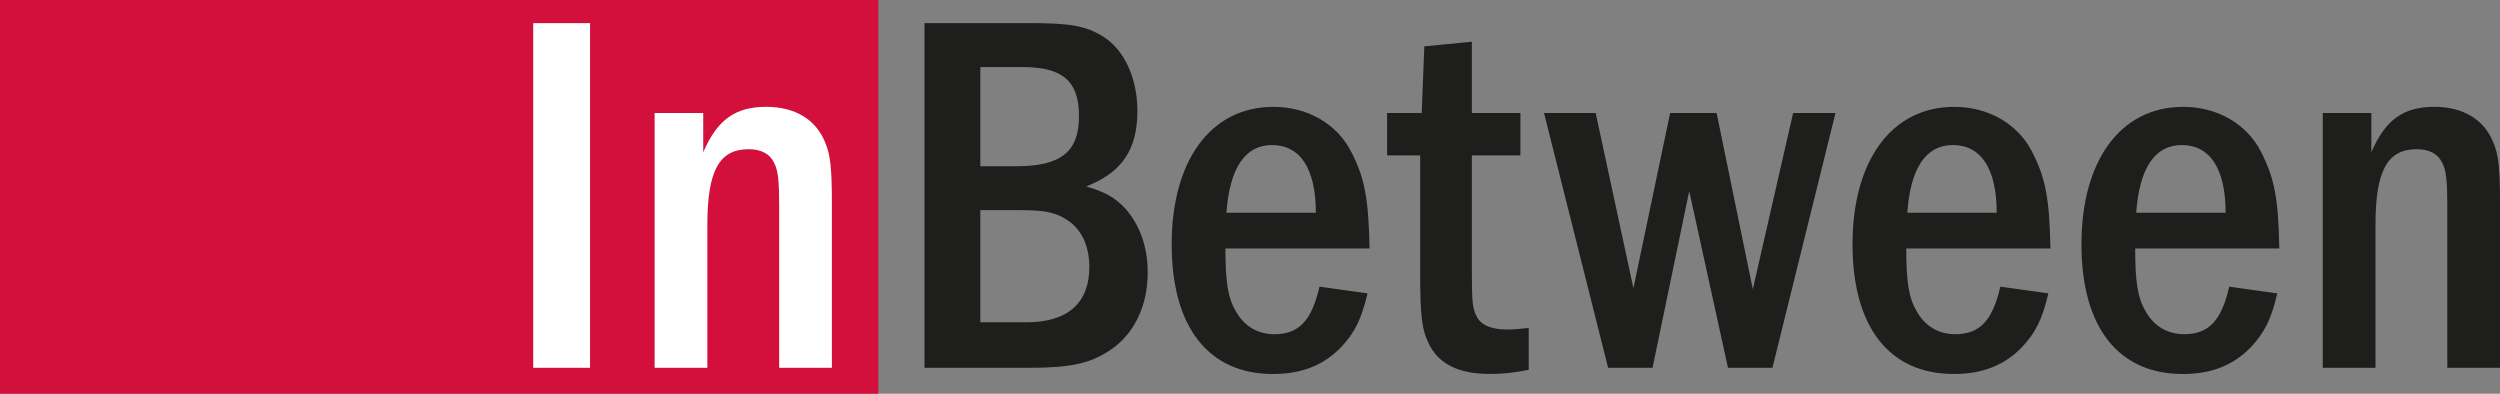 <svg xmlns="http://www.w3.org/2000/svg" id="Ebene_1" version="1.1" viewBox="0 0 970.77 152.88"><rect x="0" y="0" width="970.77" height="152.88" fill="#808080" stroke="none"/><defs><style>.st2,.st3{display:none}.st2,.st4{fill:#fff}.st5{fill:#1e1e1c}.st3{fill:#010101}</style></defs><path d="M0 0h341.07v152.88H0z" style="fill:#d30f3b"/><path d="M399.53 8.97c15.85 0 21.87 1 28.49 5.02 8.43 5.02 13.64 16.25 13.64 29.1 0 15.05-6.02 23.88-19.87 29.3 7.43 2.21 10.84 4.21 14.65 8.02 6.02 6.42 9.23 15.25 9.23 25.48 0 13.24-5.62 24.48-15.25 30.5-7.42 4.82-15.25 6.42-30.3 6.42h-41.13V8.97h40.53Zm-4.82 55.58c17.25 0 24.28-5.62 24.28-19.46s-6.63-19.06-22.07-19.06h-16.25v38.52h14.05Zm3.81 60.6c16.05 0 24.48-7.42 24.48-21.47 0-7.83-2.81-14.25-8.03-17.86-4.41-3.21-9.03-4.21-18.26-4.21h-16.05v43.54h17.86ZM475.84 96.46c0 13.24 1 19.46 4.21 24.68 3.21 5.62 8.43 8.63 14.85 8.63 9.43 0 14.44-5.22 17.46-18.46l18.66 2.61c-2.41 10.23-5.01 15.25-10.23 20.87-6.82 7.02-15.25 10.43-26.49 10.43-25.08 0-39.33-18.26-39.33-50.36s14.85-53.37 39.53-53.37c13.04 0 24.48 6.42 30.09 17.26 5.42 10.43 6.82 18.46 7.22 37.72h-55.98Zm35.11-13.85c0-17.06-6.02-26.29-17.05-26.29-10.43 0-16.45 9.03-17.66 26.29h34.71ZM571.53 16.2v27.69h18.86v16.45h-18.86v43.74c0 13.24.2 15.45 1.8 18.66 1.61 3.41 5.62 5.22 11.84 5.22 2.61 0 4.62-.2 8.43-.61v16.26c-6.42 1.2-9.84 1.6-15.05 1.6-12.04 0-19.86-3.81-23.68-11.64-2.81-5.62-3.41-11.04-3.41-28.09V60.33h-12.84V43.88h13.44L553.07 18l18.46-1.81ZM619.62 43.89l14.65 68.02 14.25-68.02h18.06l14.05 68.42 15.65-68.42h16.45l-24.48 98.92h-17.26l-15.05-68.62-14.24 68.62h-17.26l-24.88-98.92h20.07ZM740.22 96.46c0 13.24 1 19.46 4.21 24.68 3.21 5.62 8.43 8.63 14.85 8.63 9.43 0 14.44-5.22 17.46-18.46l18.66 2.61c-2.41 10.23-5.01 15.25-10.23 20.87-6.82 7.02-15.25 10.43-26.49 10.43-25.08 0-39.33-18.26-39.33-50.36s14.85-53.37 39.53-53.37c13.04 0 24.48 6.42 30.1 17.26 5.42 10.43 6.82 18.46 7.22 37.72h-55.98Zm35.11-13.85c0-17.06-6.02-26.29-17.06-26.29-10.43 0-16.45 9.03-17.65 26.29h34.71ZM829.11 96.46c0 13.24 1 19.46 4.21 24.68 3.21 5.62 8.43 8.63 14.85 8.63 9.43 0 14.44-5.22 17.46-18.46l18.66 2.61c-2.41 10.23-5.01 15.25-10.23 20.87-6.82 7.02-15.25 10.43-26.49 10.43-25.08 0-39.33-18.26-39.33-50.36s14.85-53.37 39.53-53.37c13.04 0 24.48 6.42 30.09 17.26 5.42 10.43 6.82 18.46 7.22 37.72H829.1Zm35.11-13.85c0-17.06-6.02-26.29-17.05-26.29-10.43 0-16.45 9.03-17.66 26.29h34.71ZM920.81 43.89v15.25c5.42-12.64 12.44-17.66 24.48-17.66 11.04 0 19.27 4.82 22.88 13.85 2 4.61 2.61 9.83 2.61 23.68v63.81h-20.47v-62.6c0-10.03-.4-14.05-2.01-17.06-1.6-3.41-5.01-5.22-9.83-5.22-11.43 0-16.05 8.23-16.05 29.5v55.38h-20.47V43.89h18.86Z" class="st5"/><path d="M229.12 8.97v133.84h-22.07V8.97h22.07ZM273.07 43.89v15.25c5.42-12.64 12.44-17.66 24.48-17.66 11.04 0 19.26 4.82 22.87 13.85 2 4.61 2.61 9.83 2.61 23.68v63.81h-20.47v-62.6c0-10.03-.4-14.05-2-17.06-1.61-3.41-5.02-5.22-9.83-5.22-11.44 0-16.06 8.23-16.06 29.5v55.38H254.2V43.89h18.86Z" class="st4"/></svg>